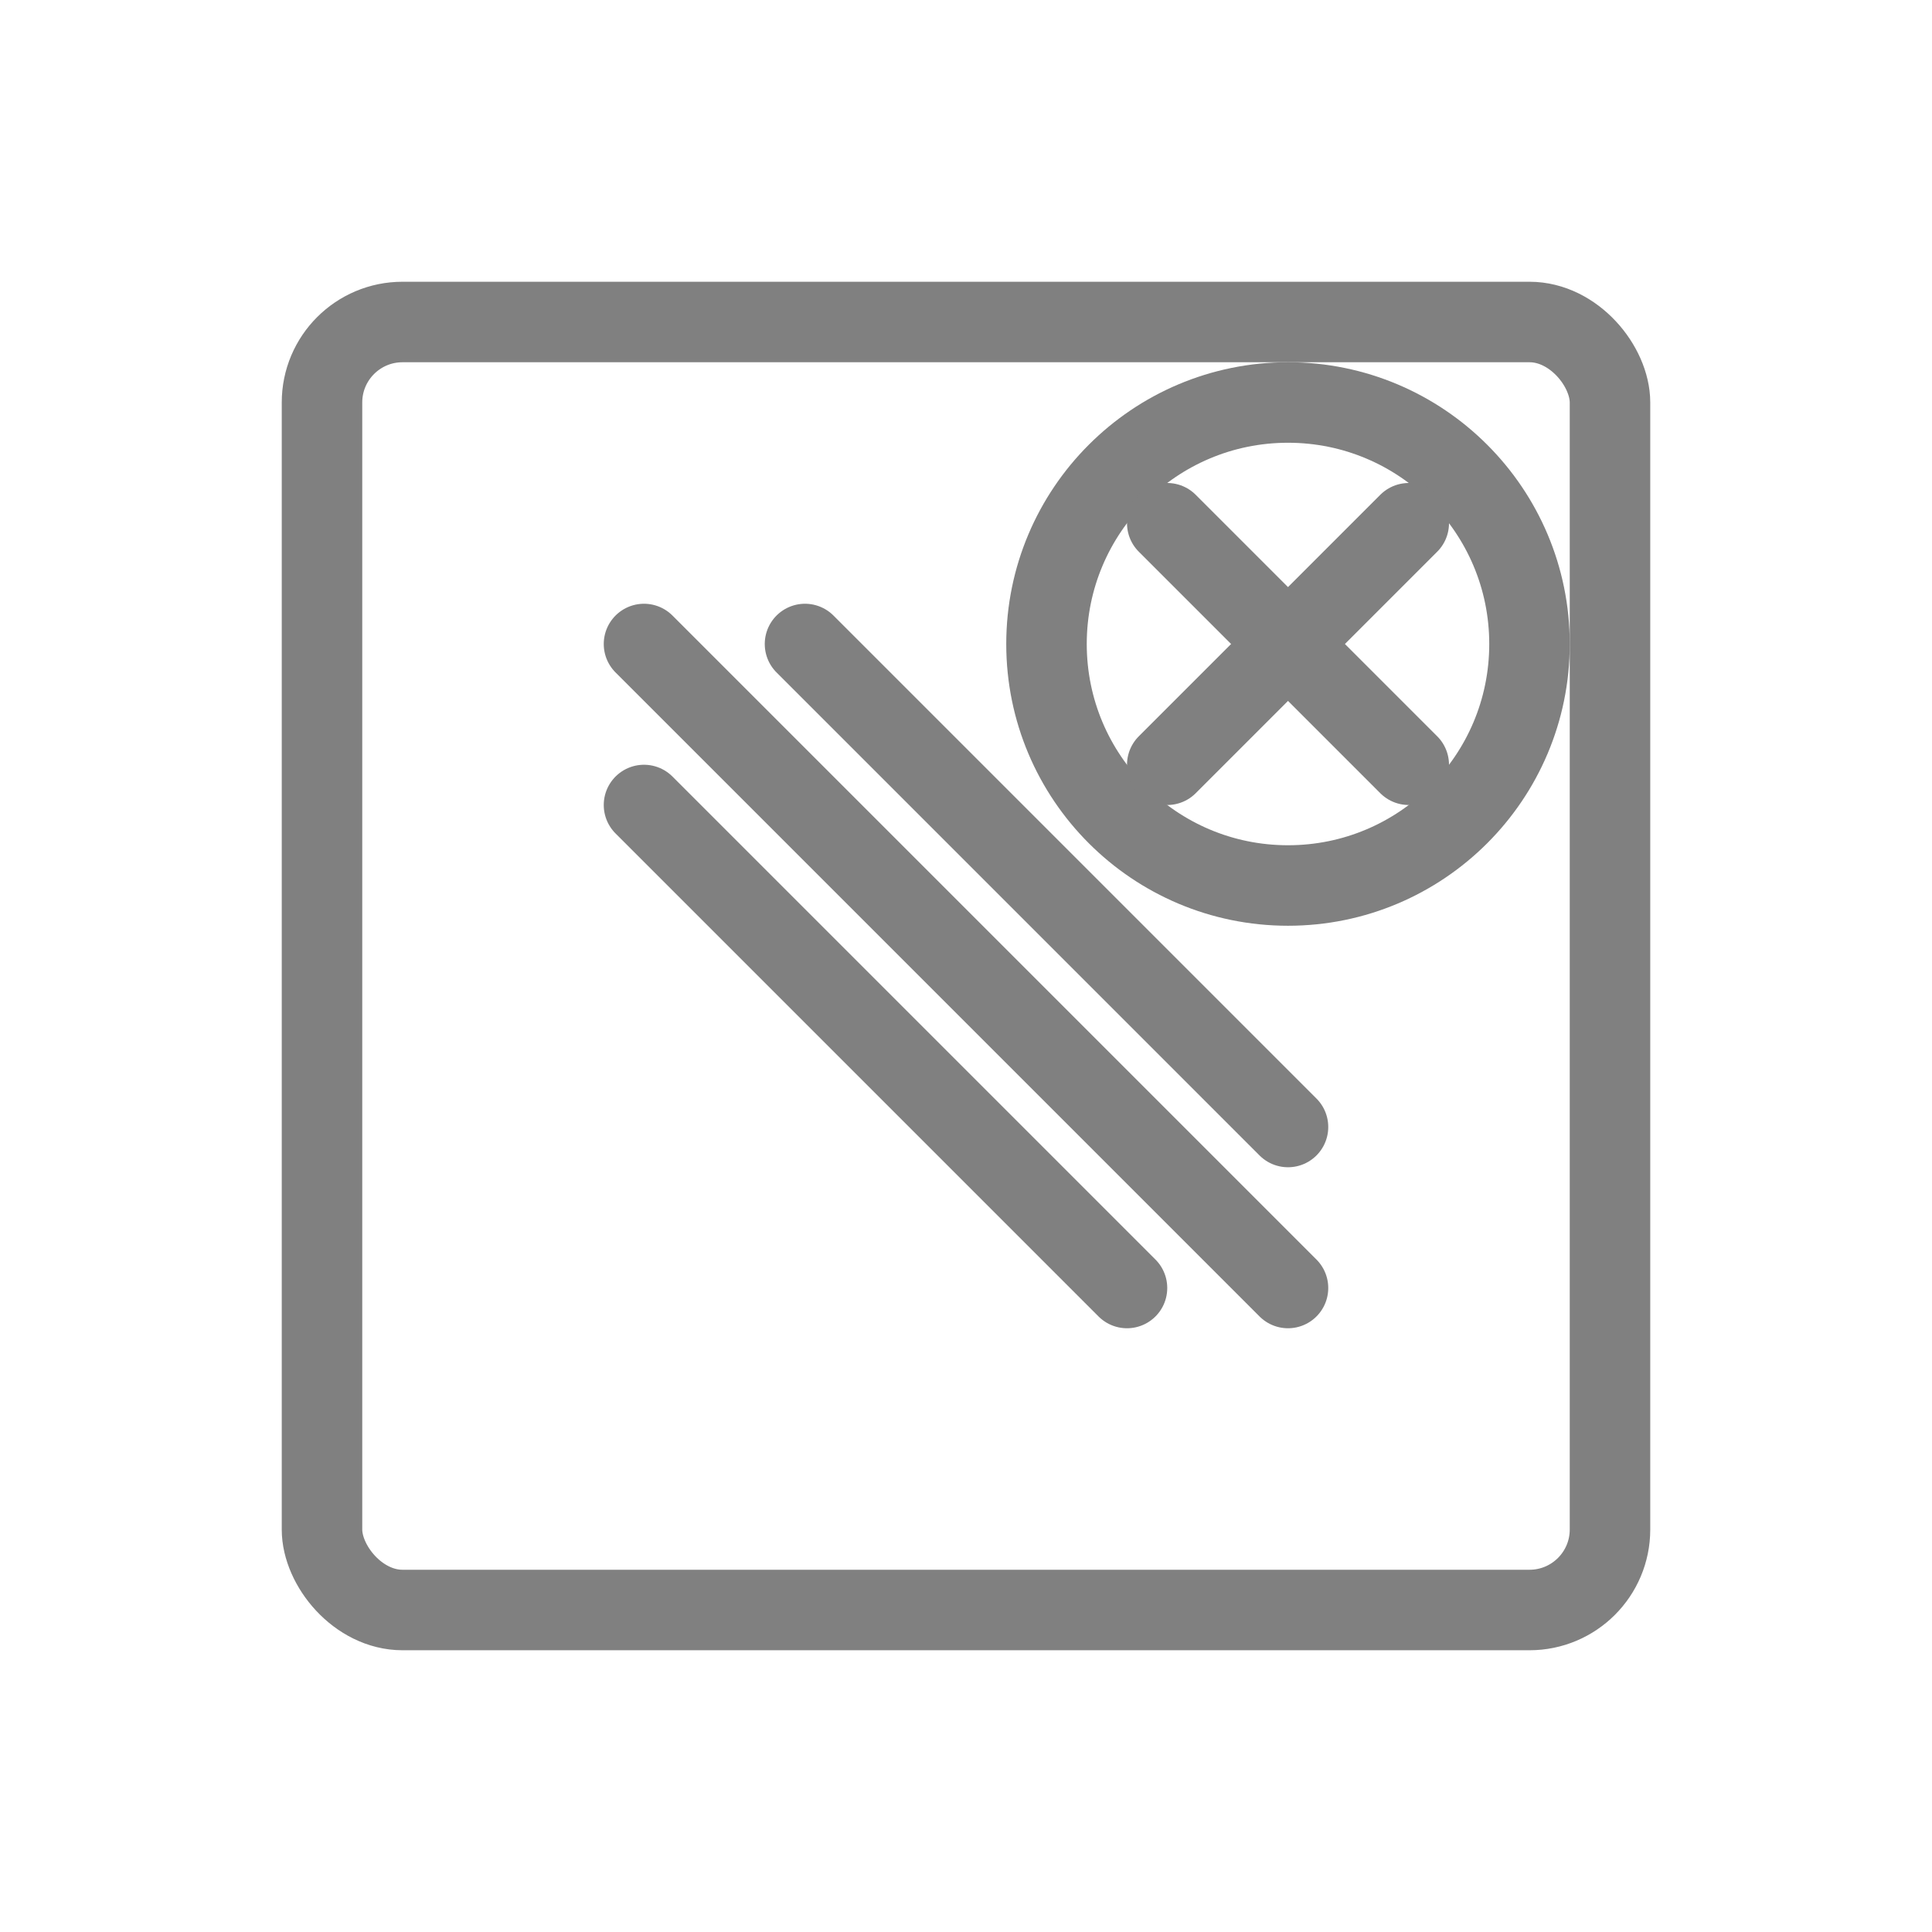 <svg viewBox="0 0 48 48" fill="none" xmlns="http://www.w3.org/2000/svg">
  <rect x="8" y="8" width="32" height="32" rx="2" stroke="gray" stroke-width="2" stroke-linecap="round" stroke-linejoin="round"/>
  <path d="M16 16L32 32" stroke="gray" stroke-width="2" stroke-linecap="round"/>
  <path d="M20 16L32 28" stroke="gray" stroke-width="2" stroke-linecap="round"/>
  <path d="M16 20L28 32" stroke="gray" stroke-width="2" stroke-linecap="round"/>
  <circle cx="32" cy="16" r="6" stroke="gray" stroke-width="2" stroke-linecap="round" stroke-linejoin="round"/>
  <path d="M29 13L35 19" stroke="gray" stroke-width="2" stroke-linecap="round"/>
  <path d="M35 13L29 19" stroke="gray" stroke-width="2" stroke-linecap="round"/>
</svg>